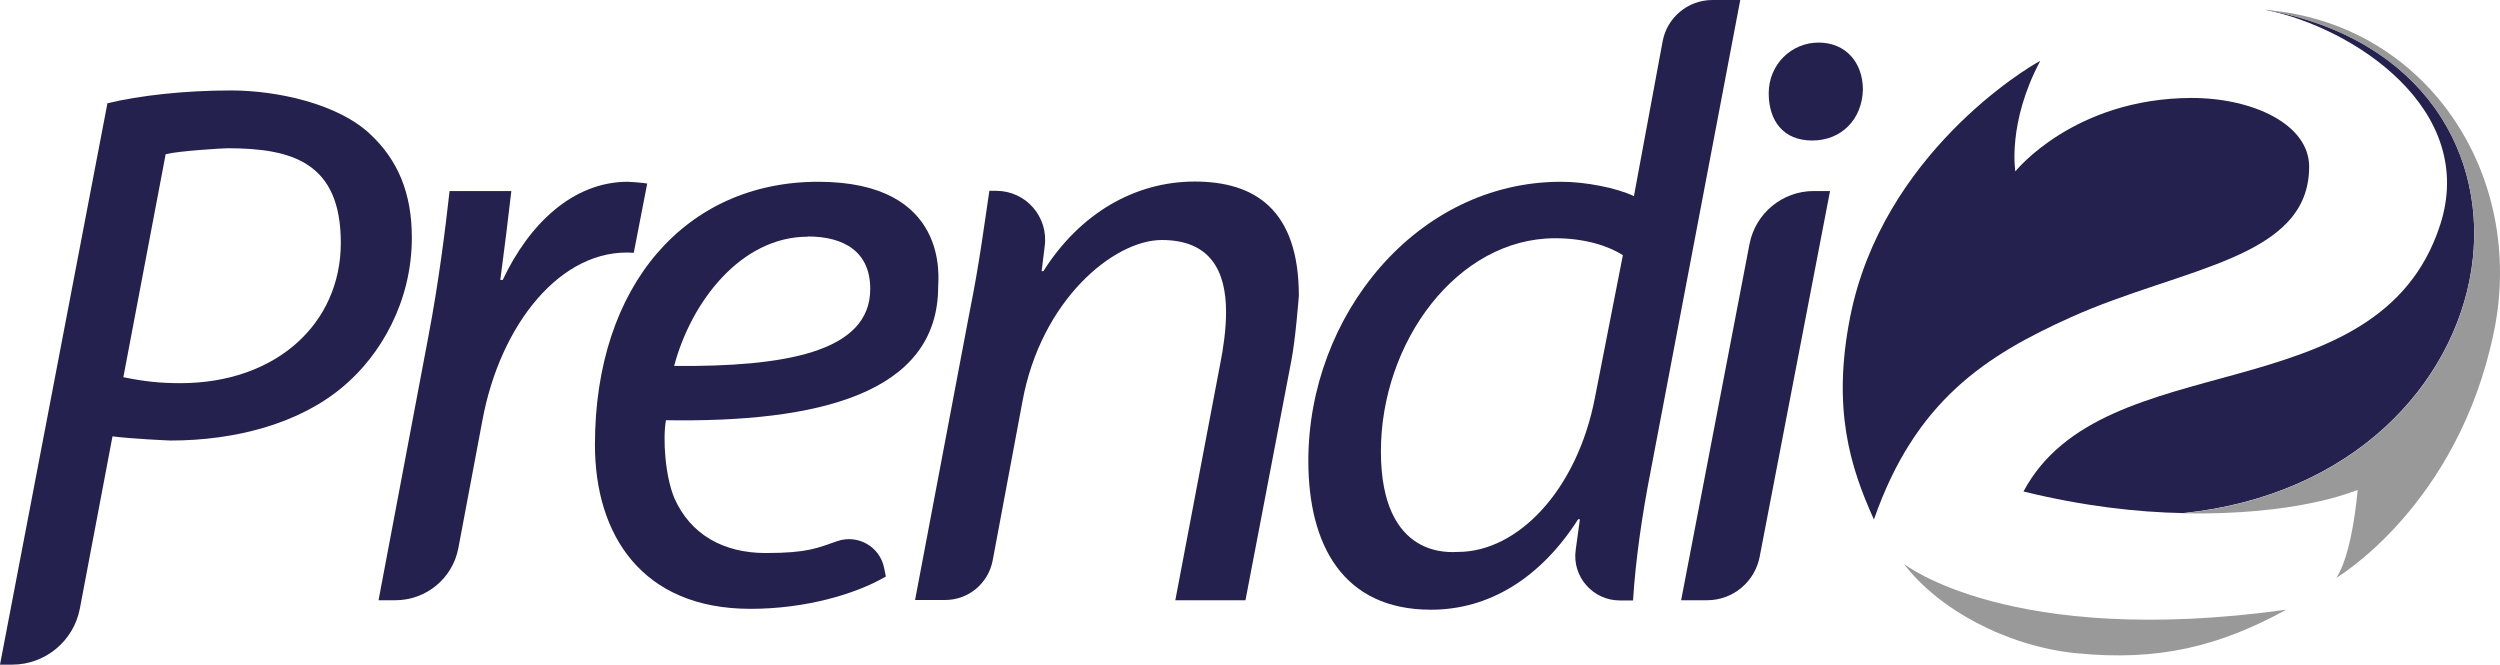 <?xml version="1.0" encoding="UTF-8"?>
<svg id="Layer_1" data-name="Layer 1" xmlns="http://www.w3.org/2000/svg" version="1.1" viewBox="0 0 1133.31 301.3">
  <defs>
    <style>
      .cls-1 {
        fill: #24214f;
      }

      .cls-1, .cls-2 {
        stroke-width: 0px;
      }

      .cls-2 {
        fill: #999;
      }
    </style>
  </defs>
  <path id="P" class="cls-1" d="M48.7,46.8c14.6-3.5,34.9-5.8,56-5.8s48.7,6.1,63.2,19.9c12.3,11.5,18.8,26.4,18.8,46.8,0,29.1-14.2,53.3-31.1,67.5-19.9,16.9-49.1,24.5-78.2,24.5-.69,0-18.4-.8-26.4-1.9l-14.8,78.1c-2.8,14.7-15.7,25.4-30.7,25.4H0L48.7,46.8ZM56,171c9.2,1.9,16.5,2.7,25.7,2.7,43.7,0,72.8-27.2,72.8-63.6s-21.9-42.9-51.4-42.9c-1.72,0-22.2,1.2-28,2.7l-19.2,101.2h0l.1-.1Z"/>
  <path id="r" class="cls-1" d="M171.6,272.1l22.6-119.6c4.6-24.1,7.7-48.7,9.6-65.9h28c-1.5,13-3.1,26.1-5,40.3h1.1c11.9-25.3,31.8-44.5,56.7-44.5.93,0,6.5.4,8.8.8l-6.1,31.4c-33-2.4-60.6,32.6-68.6,75.9l-10.9,57.9c-2.6,13.8-14.6,23.7-28.6,23.7h-7.7.1Z"/>
  <path id="e" class="cls-1" d="M401.5,261.4c-13.8,8-36.4,14.6-61.3,14.6-49.1,0-70.5-33.4-70.5-74.4,0-72.5,41.4-119.2,101.2-119.2s54.4,44.2,54.4,47.5c0,48.7-54.8,61.7-123.4,60.6-1.5,8.1-.4,25.3,3.8,35.3,7.3,16.5,22.2,24.9,41.4,24.9s23.4-2.3,32.5-5.4c9.3-3.2,19.3,2.5,21.2,12.2l.8,3.9h-.1ZM366.2,107.3c-30.3,0-52.9,29.5-60.6,58.6,49.8.4,88.9-6.1,88.9-34.9,0-16.64-11.5-23.8-28.4-23.8h.1v.1Z"/>
  <path id="n" class="cls-1" d="M414.8,272.1l24.9-131.5c4.2-20.7,6.5-38.7,8.8-54.1h3.1c13.4,0,23.7,11.7,22,25l-1.4,11.4h.8c16.5-26.1,41.4-40.6,68.6-40.6s47.2,12.7,47.2,51.8c0,0-1.5,19.9-3.5,29.9l-20.7,108.1h-31.8l20.3-106.9c1.5-7.3,2.7-16.1,2.7-23.8,0-18.8-7.3-32.6-29.1-32.6s-54.8,27.2-63.2,73.2l-13.5,72.1c-2,10.4-11,17.9-21.6,17.9h-13.6v.1Z"/>
  <path id="d" class="cls-1" d="M788.9,0l-40.6,213.5c-3.8,19.2-6.9,40.6-8,58.7h-6c-12.2,0-21.7-10.8-20-22.9l1.9-13.9h-.8c-16.9,26.5-40.2,41-66.7,41-40,0-55.6-29.5-55.6-67.5,0-65.9,49.1-126.5,114.6-126.5,10.94,0,24.9,2.7,33,6.5l13-70.1C755.7,7.9,765.2,0,776.3,0h12.7-.1ZM735.7,115.7c-6.5-4.2-17.2-7.7-30.7-7.7-44.5,0-79,47.2-79,96.6s32,45.6,34.9,45.6c27.2,0,54-28,62.1-69.8l12.7-64.8h0v.1Z"/>
  <path id="i" class="cls-1" d="M762.1,272.1l31-161.5c2.7-13.9,14.9-24,29.1-24h7.4l-31.9,165.8c-2.2,11.4-12.2,19.7-23.8,19.7h-11.8ZM801.8,42.3c0-13.1,10.3-23,22.6-23s20.1,9,20.1,21.4c-.4,13.6-9.9,23-23,23s-19.7-9-19.7-21.4h0Z"/>
  <g id="_2right" data-name=" 2right">
    <path class="cls-1" d="M1027.2,4.5c39.5,8,96.2,44.9,78.9,97.7-28.1,86.1-152.7,52.8-188.8,120.6,27.2,6.7,51.6,9.4,72.4,9.8,154.4-16.1,181.4-201.8,37.5-228.2h0v.1Z"/>
  </g>
  <g id="_2orbit" data-name=" 2orbit">
    <path class="cls-2" d="M1027.2,4.5c144,26.5,116.9,212.2-37.7,228.2,51.3,1,76.4-9.6,79.3-10.6-3.1,32.4-9.8,39.9-9.8,39.9,0,0,55.1-32.3,71.5-111.3,14.8-71.2-30.2-140.1-103.3-146.2h0Z"/>
  </g>
  <g id="_2left" data-name=" 2left">
    <path class="cls-1" d="M1046.8,75.6c0-19.2-25.4-31.2-53.4-31.2-53.4.2-79.8,33.3-79.8,33.3,0,0-3.7-22,11.3-50.1-6,3-71.7,42.6-86.2,116.2-8.2,41.5,0,67.9,10.8,91.7,18.8-54,50.9-74.4,89.3-91.7,50.6-22.7,108-26.3,108-68.3h0v.1Z"/>
  </g>
  <g id="_2bottom" data-name=" 2bottom">
    <path class="cls-2" d="M862.9,255.4c15.8,20.9,46.8,37.5,78.1,40.7,37.6,3.8,65.3-3.2,95.4-19.7-125.5,17.4-173.5-20.9-173.5-20.9h0v-.1Z"/>
  </g>
</svg>